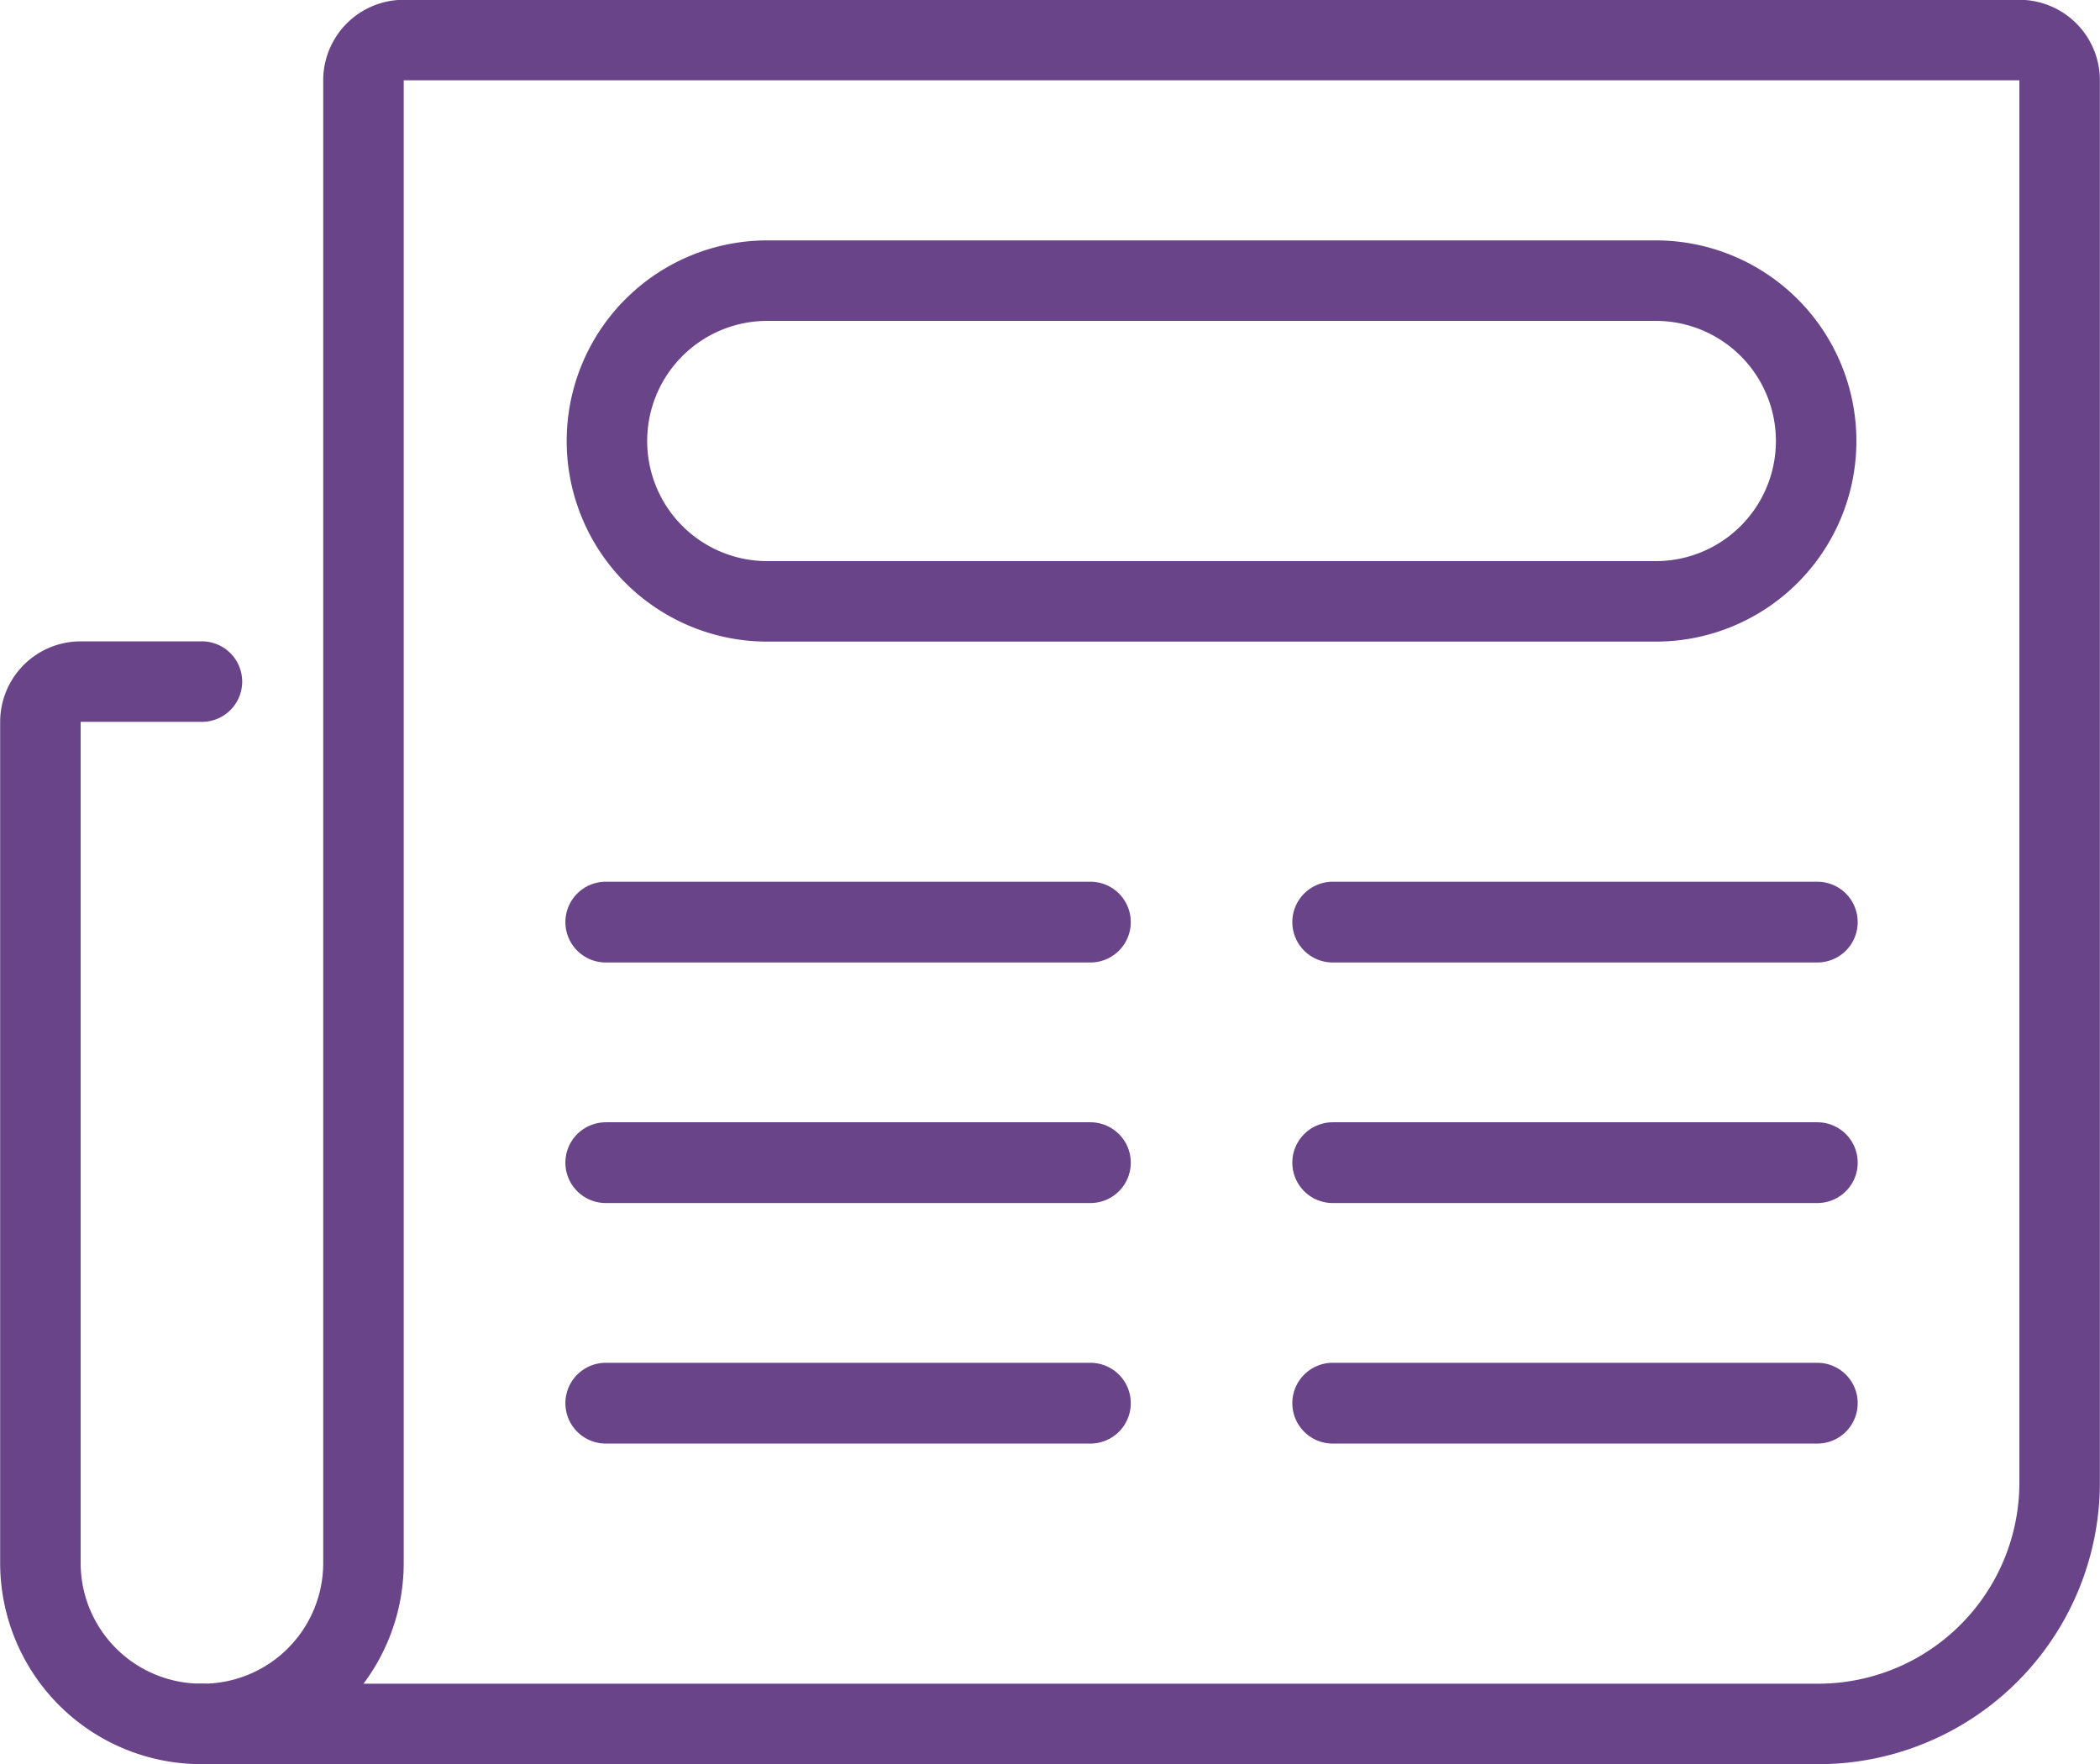 <svg xmlns="http://www.w3.org/2000/svg" xmlns:xlink="http://www.w3.org/1999/xlink" width="57.685" height="48.456" viewBox="0 0 57.685 48.456"><defs><clipPath id="clip-path"><rect id="Rectangle_24" data-name="Rectangle 24" width="57.685" height="48.456" fill="none" stroke="#694489" stroke-width="1"/></clipPath></defs><g id="Bank5_Connect_Blog_Icon" data-name="Bank5 Connect Blog Icon" transform="translate(-1071 -2879)"><g id="Vector_Smart_Object" data-name="Vector Smart Object" transform="translate(1071 2879)"><g id="Group_36" data-name="Group 36"><g id="Group_35" data-name="Group 35" clip-path="url(#clip-path)"><path id="Path_56" data-name="Path 56" d="M56.576,2.2V40.747a6.632,6.632,0,0,1-6.656,6.608H5.547a4.421,4.421,0,0,0,4.437-4.405V2.2a1.106,1.106,0,0,1,1.109-1.1H55.467A1.106,1.106,0,0,1,56.576,2.2Z" fill="none" stroke="#694489" stroke-linejoin="round" stroke-width="2.211"/><path id="Path_57" data-name="Path 57" d="M5.547,47.354h0a4.421,4.421,0,0,1-4.437-4.405V19.823a1.106,1.106,0,0,1,1.109-1.1H5.547" fill="none" stroke="#694489" stroke-linecap="round" stroke-linejoin="round" stroke-width="2.211"/><line id="Line_69" data-name="Line 69" x2="13.312" transform="translate(36.608 31.937)" fill="none" stroke="#694489" stroke-linecap="round" stroke-linejoin="round" stroke-width="2.219"/><line id="Line_70" data-name="Line 70" x2="13.312" transform="translate(36.608 25.329)" fill="none" stroke="#694489" stroke-linecap="round" stroke-linejoin="round" stroke-width="2.219"/><line id="Line_71" data-name="Line 71" x2="13.312" transform="translate(36.608 38.544)" fill="none" stroke="#694489" stroke-linecap="round" stroke-linejoin="round" stroke-width="2.219"/><line id="Line_72" data-name="Line 72" x2="13.312" transform="translate(16.64 31.937)" fill="none" stroke="#694489" stroke-linecap="round" stroke-linejoin="round" stroke-width="2.219"/><line id="Line_73" data-name="Line 73" x2="13.312" transform="translate(16.64 25.329)" fill="none" stroke="#694489" stroke-linecap="round" stroke-linejoin="round" stroke-width="2.219"/><line id="Line_74" data-name="Line 74" x2="13.312" transform="translate(16.64 38.544)" fill="none" stroke="#694489" stroke-linecap="round" stroke-linejoin="round" stroke-width="2.219"/><path id="Path_58" data-name="Path 58" d="M45.483,16.519H21.077a4.405,4.405,0,1,1,0-8.81H45.483a4.405,4.405,0,1,1,0,8.81Z" fill="none" stroke="#694489" stroke-linecap="round" stroke-linejoin="round" stroke-width="2.211"/></g></g></g></g></svg>